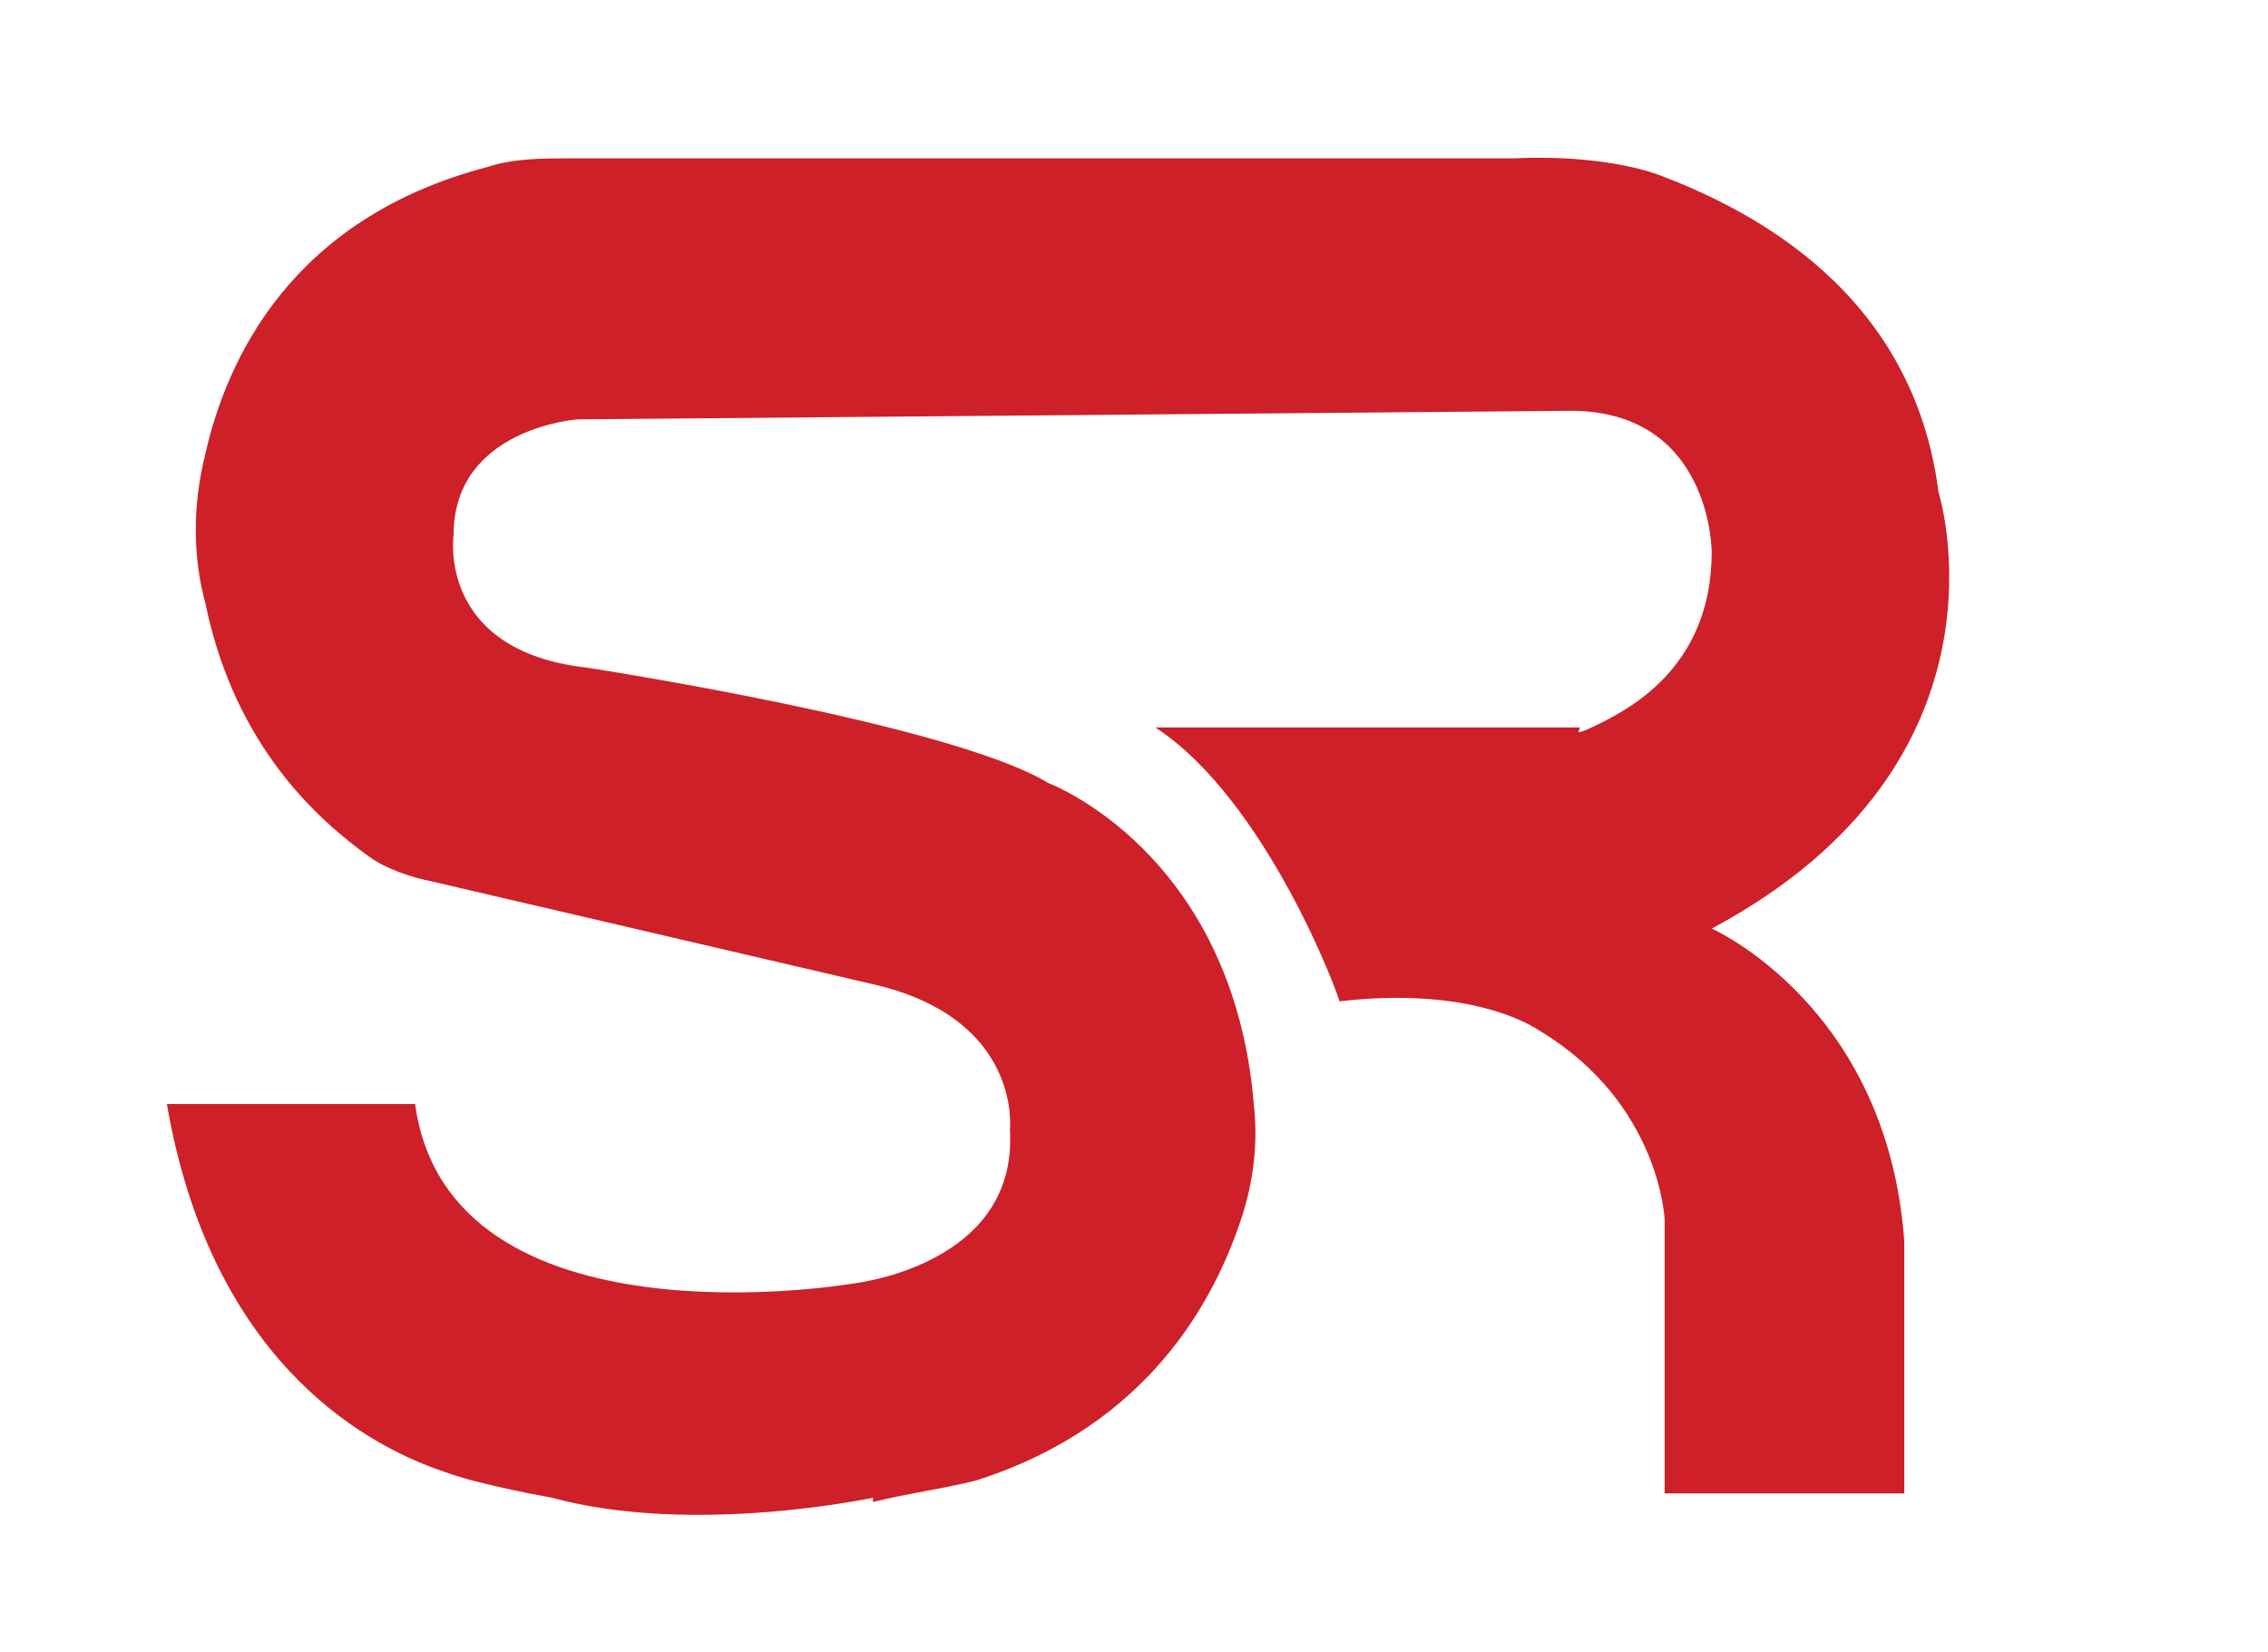 <?xml version="1.0" encoding="UTF-8"?>
<svg id="Capa_1" data-name="Capa 1" xmlns="http://www.w3.org/2000/svg" version="1.1" viewBox="0 0 53 38.6">
  <defs>
    <style>
      .cls-1 {
        fill: #cd2028;
        stroke-width: 0px;
      }
    </style>
  </defs>
  <path class="cls-1" d="M20.4,35.1h0c.8-.2,1.6-.3,2.4-.5,4.1-1.3,5.6-4.3,6.2-6.1.3-.9.4-1.8.3-2.7-.5-5.9-4.8-7.5-4.8-7.5-2.3-1.4-10.8-2.7-10.8-2.7-3.5-.4-3.1-3.1-3.1-3.1,0-2.5,2.9-2.7,2.9-2.7l23.2-.2c3.3,0,3.3,3.3,3.3,3.3,0,2.6-1.8,3.6-2.6,4s-.4.1-.5.1h-9.9c2.6,1.7,4.3,6.3,4.3,6.4,2.6-.3,4.1.3,4.7.7,2.8,1.7,2.9,4.4,2.9,4.4v6.4h5.6v-5.9c-.4-5.5-4.5-7.3-4.5-7.3,7.3-3.9,5.3-10.2,5.3-10.2-.6-4.7-4.4-6.6-6.5-7.4,0,0-1.2-.5-3.4-.4H13.4c-.7,0-1.4,0-2,.2-4.6,1.2-6.1,4.5-6.6,6.7-.3,1.2-.3,2.4,0,3.5.7,3.4,2.7,5.1,3.8,5.9.4.3,1,.5,1.5.6l10.3,2.4c3.5.8,3.2,3.4,3.2,3.4.2,3.2-3.7,3.6-3.7,3.6,0,0-9.4,1.6-10.2-4.2H3.9c1,5.8,4.4,7.9,6.5,8.6.8.3,2.5.6,2.5.6,3.3.9,7.5,0,7.5,0Z"/>
</svg>